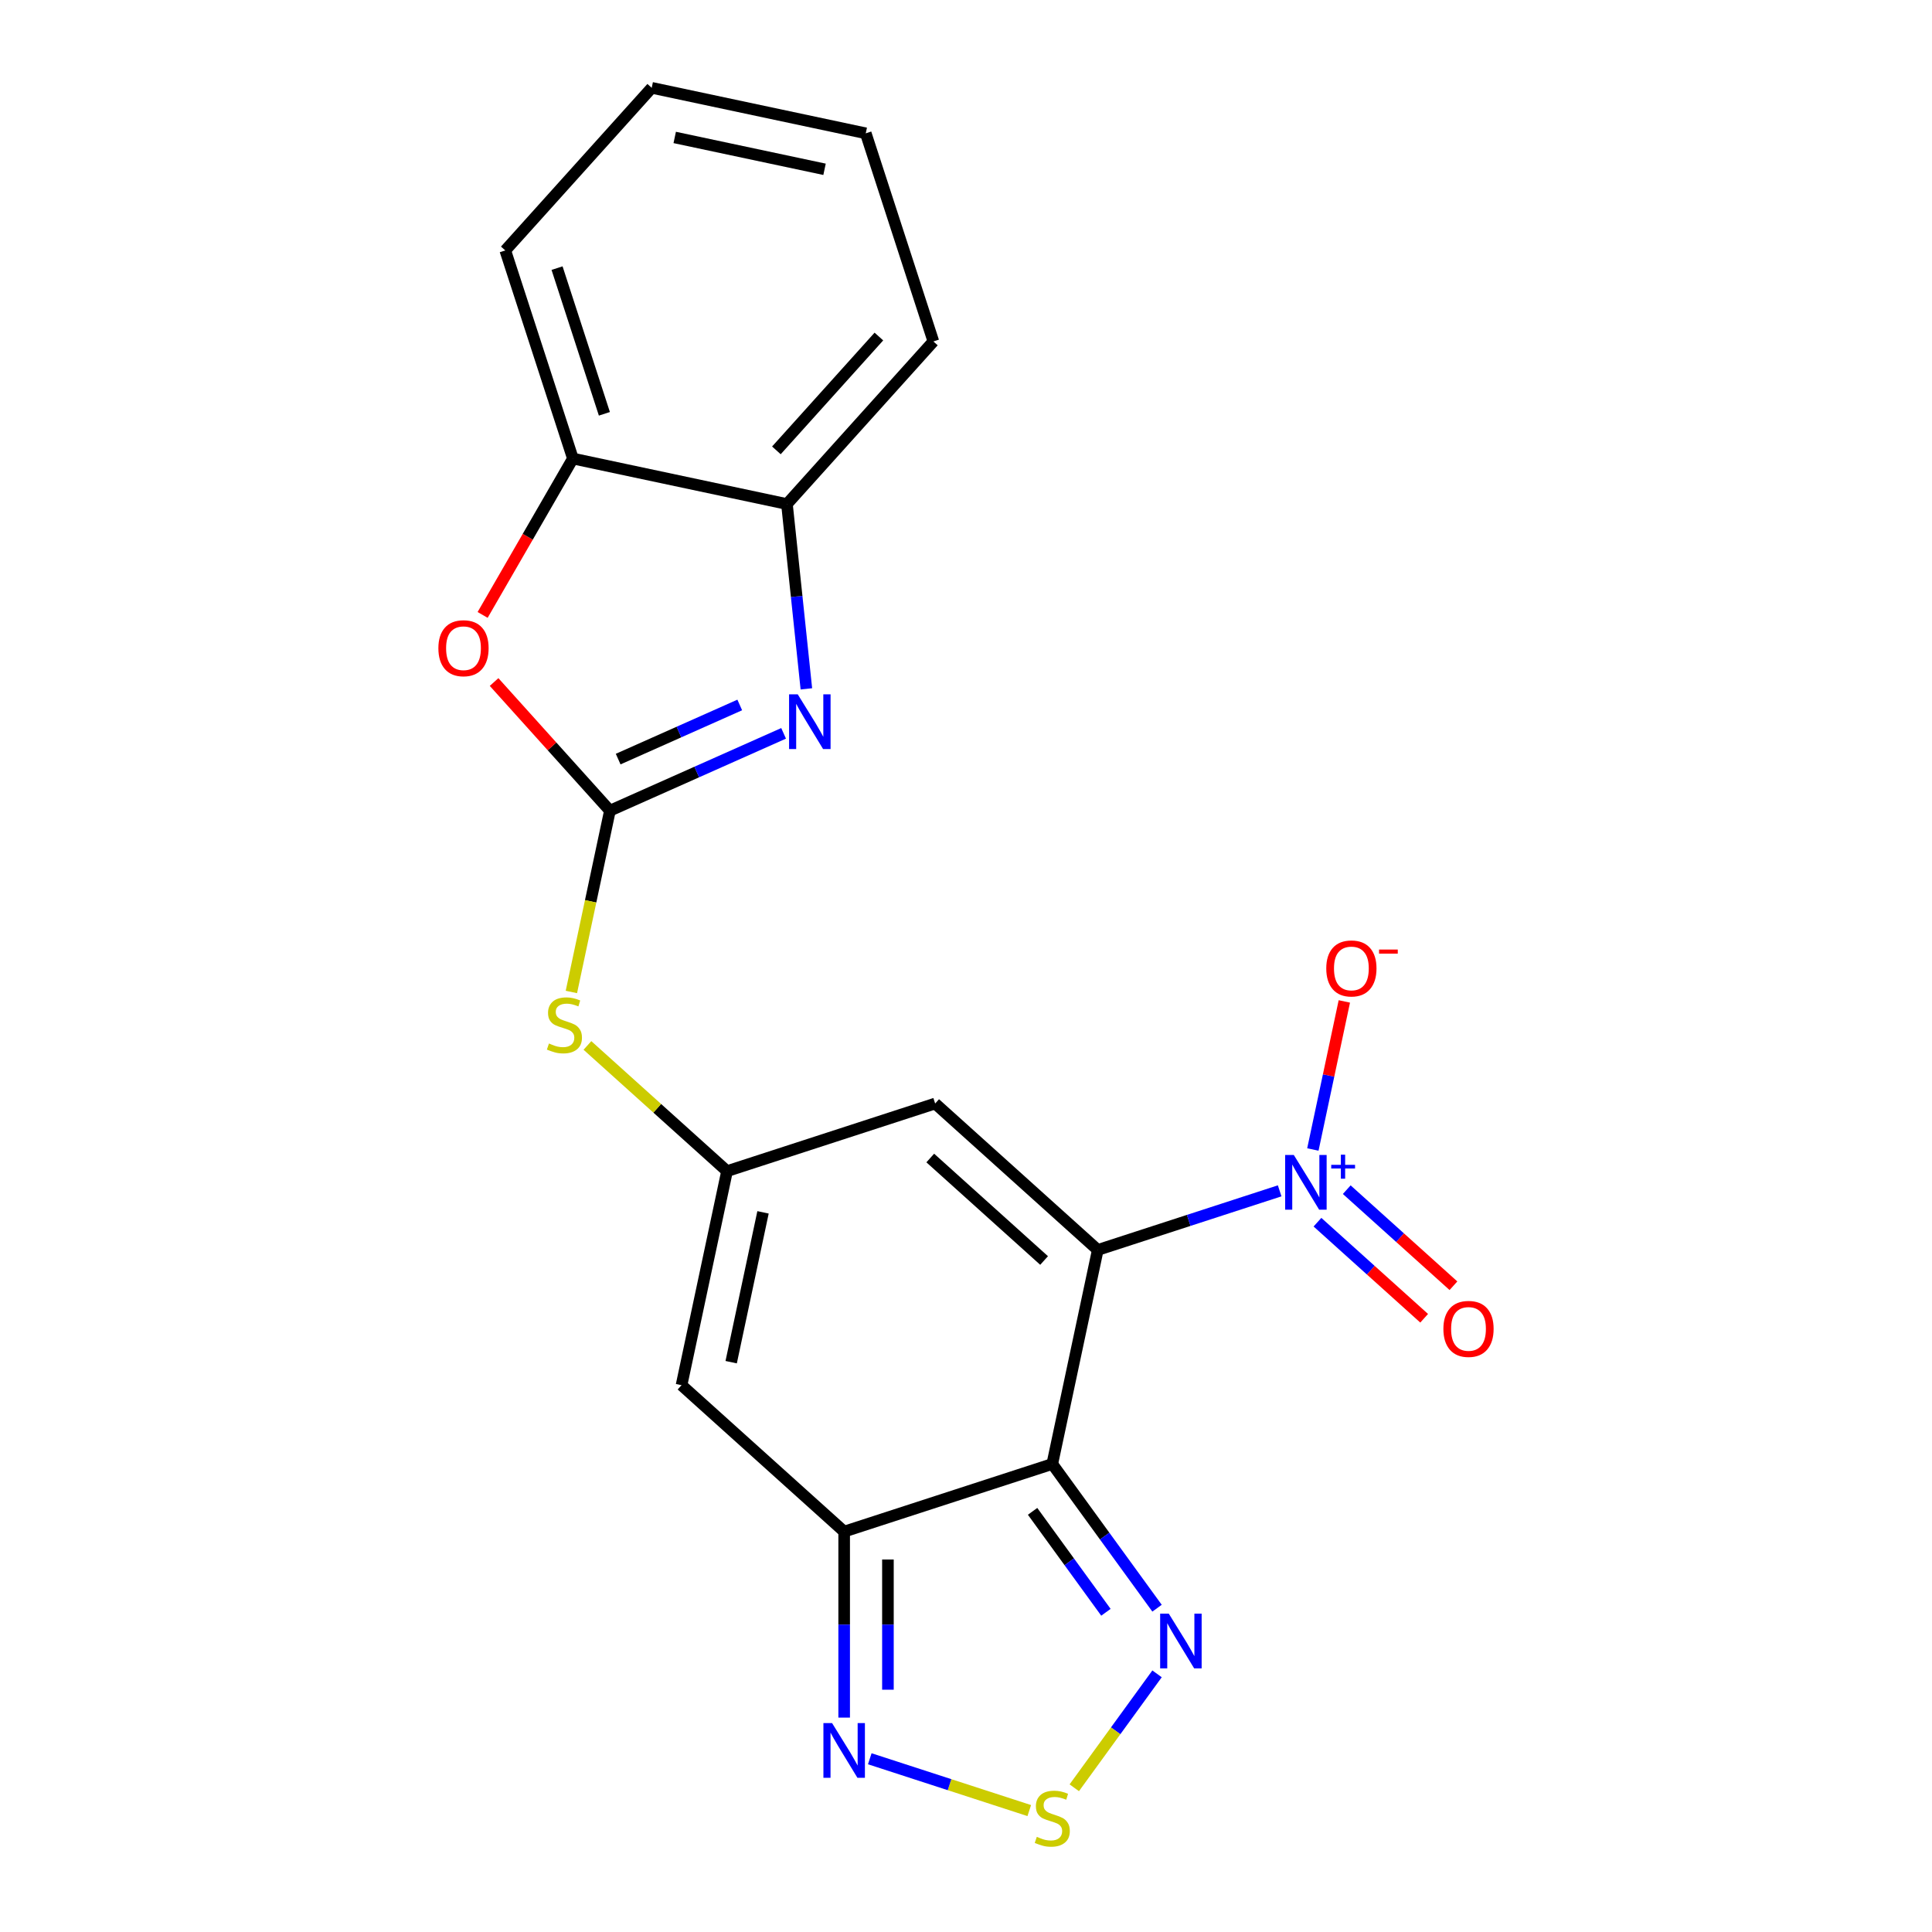<?xml version='1.0' encoding='iso-8859-1'?>
<svg version='1.1' baseProfile='full'
              xmlns='http://www.w3.org/2000/svg'
                      xmlns:rdkit='http://www.rdkit.org/xml'
                      xmlns:xlink='http://www.w3.org/1999/xlink'
                  xml:space='preserve'
width='1000px' height='1000px' viewBox='0 0 1000 1000'>
<!-- END OF HEADER -->
<rect style='opacity:1.0;fill:#FFFFFF;stroke:none' width='1000' height='1000' x='0' y='0'> </rect>
<path class='bond-0' d='M 568.205,646.969 L 544.656,757.757' style='fill:none;fill-rule:evenodd;stroke:#000000;stroke-width:6px;stroke-linecap:butt;stroke-linejoin:miter;stroke-opacity:1' />
<path class='bond-1' d='M 568.205,646.969 L 615.279,631.674' style='fill:none;fill-rule:evenodd;stroke:#000000;stroke-width:6px;stroke-linecap:butt;stroke-linejoin:miter;stroke-opacity:1' />
<path class='bond-1' d='M 615.279,631.674 L 662.353,616.378' style='fill:none;fill-rule:evenodd;stroke:#0000FF;stroke-width:6px;stroke-linecap:butt;stroke-linejoin:miter;stroke-opacity:1' />
<path class='bond-5' d='M 568.205,646.969 L 484.034,571.181' style='fill:none;fill-rule:evenodd;stroke:#000000;stroke-width:6px;stroke-linecap:butt;stroke-linejoin:miter;stroke-opacity:1' />
<path class='bond-5' d='M 540.422,652.435 L 481.502,599.384' style='fill:none;fill-rule:evenodd;stroke:#000000;stroke-width:6px;stroke-linecap:butt;stroke-linejoin:miter;stroke-opacity:1' />
<path class='bond-2' d='M 544.656,757.757 L 436.937,792.758' style='fill:none;fill-rule:evenodd;stroke:#000000;stroke-width:6px;stroke-linecap:butt;stroke-linejoin:miter;stroke-opacity:1' />
<path class='bond-8' d='M 544.656,757.757 L 571.771,795.077' style='fill:none;fill-rule:evenodd;stroke:#000000;stroke-width:6px;stroke-linecap:butt;stroke-linejoin:miter;stroke-opacity:1' />
<path class='bond-8' d='M 571.771,795.077 L 598.886,832.398' style='fill:none;fill-rule:evenodd;stroke:#0000FF;stroke-width:6px;stroke-linecap:butt;stroke-linejoin:miter;stroke-opacity:1' />
<path class='bond-8' d='M 534.464,782.268 L 553.445,808.392' style='fill:none;fill-rule:evenodd;stroke:#000000;stroke-width:6px;stroke-linecap:butt;stroke-linejoin:miter;stroke-opacity:1' />
<path class='bond-8' d='M 553.445,808.392 L 572.425,834.516' style='fill:none;fill-rule:evenodd;stroke:#0000FF;stroke-width:6px;stroke-linecap:butt;stroke-linejoin:miter;stroke-opacity:1' />
<path class='bond-15' d='M 679.537,594.977 L 687.682,556.658' style='fill:none;fill-rule:evenodd;stroke:#0000FF;stroke-width:6px;stroke-linecap:butt;stroke-linejoin:miter;stroke-opacity:1' />
<path class='bond-15' d='M 687.682,556.658 L 695.827,518.338' style='fill:none;fill-rule:evenodd;stroke:#FF0000;stroke-width:6px;stroke-linecap:butt;stroke-linejoin:miter;stroke-opacity:1' />
<path class='bond-16' d='M 681.918,632.606 L 709.53,657.468' style='fill:none;fill-rule:evenodd;stroke:#0000FF;stroke-width:6px;stroke-linecap:butt;stroke-linejoin:miter;stroke-opacity:1' />
<path class='bond-16' d='M 709.53,657.468 L 737.142,682.33' style='fill:none;fill-rule:evenodd;stroke:#FF0000;stroke-width:6px;stroke-linecap:butt;stroke-linejoin:miter;stroke-opacity:1' />
<path class='bond-16' d='M 697.075,615.772 L 724.687,640.634' style='fill:none;fill-rule:evenodd;stroke:#0000FF;stroke-width:6px;stroke-linecap:butt;stroke-linejoin:miter;stroke-opacity:1' />
<path class='bond-16' d='M 724.687,640.634 L 752.3,665.496' style='fill:none;fill-rule:evenodd;stroke:#FF0000;stroke-width:6px;stroke-linecap:butt;stroke-linejoin:miter;stroke-opacity:1' />
<path class='bond-10' d='M 436.937,792.758 L 436.937,840.893' style='fill:none;fill-rule:evenodd;stroke:#000000;stroke-width:6px;stroke-linecap:butt;stroke-linejoin:miter;stroke-opacity:1' />
<path class='bond-10' d='M 436.937,840.893 L 436.937,889.029' style='fill:none;fill-rule:evenodd;stroke:#0000FF;stroke-width:6px;stroke-linecap:butt;stroke-linejoin:miter;stroke-opacity:1' />
<path class='bond-10' d='M 459.589,807.198 L 459.589,840.893' style='fill:none;fill-rule:evenodd;stroke:#000000;stroke-width:6px;stroke-linecap:butt;stroke-linejoin:miter;stroke-opacity:1' />
<path class='bond-10' d='M 459.589,840.893 L 459.589,874.589' style='fill:none;fill-rule:evenodd;stroke:#0000FF;stroke-width:6px;stroke-linecap:butt;stroke-linejoin:miter;stroke-opacity:1' />
<path class='bond-21' d='M 436.937,792.758 L 352.766,716.97' style='fill:none;fill-rule:evenodd;stroke:#000000;stroke-width:6px;stroke-linecap:butt;stroke-linejoin:miter;stroke-opacity:1' />
<path class='bond-3' d='M 315.692,419.605 L 305.719,466.524' style='fill:none;fill-rule:evenodd;stroke:#000000;stroke-width:6px;stroke-linecap:butt;stroke-linejoin:miter;stroke-opacity:1' />
<path class='bond-3' d='M 305.719,466.524 L 295.746,513.442' style='fill:none;fill-rule:evenodd;stroke:#CCCC00;stroke-width:6px;stroke-linecap:butt;stroke-linejoin:miter;stroke-opacity:1' />
<path class='bond-4' d='M 315.692,419.605 L 360.642,399.592' style='fill:none;fill-rule:evenodd;stroke:#000000;stroke-width:6px;stroke-linecap:butt;stroke-linejoin:miter;stroke-opacity:1' />
<path class='bond-4' d='M 360.642,399.592 L 405.592,379.579' style='fill:none;fill-rule:evenodd;stroke:#0000FF;stroke-width:6px;stroke-linecap:butt;stroke-linejoin:miter;stroke-opacity:1' />
<path class='bond-4' d='M 319.963,392.907 L 351.428,378.898' style='fill:none;fill-rule:evenodd;stroke:#000000;stroke-width:6px;stroke-linecap:butt;stroke-linejoin:miter;stroke-opacity:1' />
<path class='bond-4' d='M 351.428,378.898 L 382.893,364.889' style='fill:none;fill-rule:evenodd;stroke:#0000FF;stroke-width:6px;stroke-linecap:butt;stroke-linejoin:miter;stroke-opacity:1' />
<path class='bond-11' d='M 315.692,419.605 L 285.714,386.311' style='fill:none;fill-rule:evenodd;stroke:#000000;stroke-width:6px;stroke-linecap:butt;stroke-linejoin:miter;stroke-opacity:1' />
<path class='bond-11' d='M 285.714,386.311 L 255.736,353.017' style='fill:none;fill-rule:evenodd;stroke:#FF0000;stroke-width:6px;stroke-linecap:butt;stroke-linejoin:miter;stroke-opacity:1' />
<path class='bond-13' d='M 417.377,356.545 L 412.351,308.72' style='fill:none;fill-rule:evenodd;stroke:#0000FF;stroke-width:6px;stroke-linecap:butt;stroke-linejoin:miter;stroke-opacity:1' />
<path class='bond-13' d='M 412.351,308.72 L 407.324,260.894' style='fill:none;fill-rule:evenodd;stroke:#000000;stroke-width:6px;stroke-linecap:butt;stroke-linejoin:miter;stroke-opacity:1' />
<path class='bond-6' d='M 484.034,571.181 L 376.314,606.181' style='fill:none;fill-rule:evenodd;stroke:#000000;stroke-width:6px;stroke-linecap:butt;stroke-linejoin:miter;stroke-opacity:1' />
<path class='bond-7' d='M 376.314,606.181 L 352.766,716.97' style='fill:none;fill-rule:evenodd;stroke:#000000;stroke-width:6px;stroke-linecap:butt;stroke-linejoin:miter;stroke-opacity:1' />
<path class='bond-7' d='M 394.94,627.509 L 378.455,705.061' style='fill:none;fill-rule:evenodd;stroke:#000000;stroke-width:6px;stroke-linecap:butt;stroke-linejoin:miter;stroke-opacity:1' />
<path class='bond-12' d='M 376.314,606.181 L 340.185,573.65' style='fill:none;fill-rule:evenodd;stroke:#000000;stroke-width:6px;stroke-linecap:butt;stroke-linejoin:miter;stroke-opacity:1' />
<path class='bond-12' d='M 340.185,573.65 L 304.055,541.119' style='fill:none;fill-rule:evenodd;stroke:#CCCC00;stroke-width:6px;stroke-linecap:butt;stroke-linejoin:miter;stroke-opacity:1' />
<path class='bond-9' d='M 598.886,866.381 L 577.464,895.865' style='fill:none;fill-rule:evenodd;stroke:#0000FF;stroke-width:6px;stroke-linecap:butt;stroke-linejoin:miter;stroke-opacity:1' />
<path class='bond-9' d='M 577.464,895.865 L 556.043,925.349' style='fill:none;fill-rule:evenodd;stroke:#CCCC00;stroke-width:6px;stroke-linecap:butt;stroke-linejoin:miter;stroke-opacity:1' />
<path class='bond-22' d='M 532.745,937.151 L 491.47,923.74' style='fill:none;fill-rule:evenodd;stroke:#CCCC00;stroke-width:6px;stroke-linecap:butt;stroke-linejoin:miter;stroke-opacity:1' />
<path class='bond-22' d='M 491.47,923.74 L 450.195,910.329' style='fill:none;fill-rule:evenodd;stroke:#0000FF;stroke-width:6px;stroke-linecap:butt;stroke-linejoin:miter;stroke-opacity:1' />
<path class='bond-14' d='M 249.807,318.283 L 273.171,277.814' style='fill:none;fill-rule:evenodd;stroke:#FF0000;stroke-width:6px;stroke-linecap:butt;stroke-linejoin:miter;stroke-opacity:1' />
<path class='bond-14' d='M 273.171,277.814 L 296.536,237.345' style='fill:none;fill-rule:evenodd;stroke:#000000;stroke-width:6px;stroke-linecap:butt;stroke-linejoin:miter;stroke-opacity:1' />
<path class='bond-17' d='M 407.324,260.894 L 483.112,176.723' style='fill:none;fill-rule:evenodd;stroke:#000000;stroke-width:6px;stroke-linecap:butt;stroke-linejoin:miter;stroke-opacity:1' />
<path class='bond-17' d='M 401.858,233.111 L 454.909,174.191' style='fill:none;fill-rule:evenodd;stroke:#000000;stroke-width:6px;stroke-linecap:butt;stroke-linejoin:miter;stroke-opacity:1' />
<path class='bond-23' d='M 407.324,260.894 L 296.536,237.345' style='fill:none;fill-rule:evenodd;stroke:#000000;stroke-width:6px;stroke-linecap:butt;stroke-linejoin:miter;stroke-opacity:1' />
<path class='bond-18' d='M 296.536,237.345 L 261.535,129.626' style='fill:none;fill-rule:evenodd;stroke:#000000;stroke-width:6px;stroke-linecap:butt;stroke-linejoin:miter;stroke-opacity:1' />
<path class='bond-18' d='M 312.83,214.187 L 288.329,138.783' style='fill:none;fill-rule:evenodd;stroke:#000000;stroke-width:6px;stroke-linecap:butt;stroke-linejoin:miter;stroke-opacity:1' />
<path class='bond-20' d='M 483.112,176.723 L 448.112,69.003' style='fill:none;fill-rule:evenodd;stroke:#000000;stroke-width:6px;stroke-linecap:butt;stroke-linejoin:miter;stroke-opacity:1' />
<path class='bond-19' d='M 261.535,129.626 L 337.323,45.455' style='fill:none;fill-rule:evenodd;stroke:#000000;stroke-width:6px;stroke-linecap:butt;stroke-linejoin:miter;stroke-opacity:1' />
<path class='bond-24' d='M 337.323,45.455 L 448.112,69.003' style='fill:none;fill-rule:evenodd;stroke:#000000;stroke-width:6px;stroke-linecap:butt;stroke-linejoin:miter;stroke-opacity:1' />
<path class='bond-24' d='M 349.232,71.144 L 426.784,87.629' style='fill:none;fill-rule:evenodd;stroke:#000000;stroke-width:6px;stroke-linecap:butt;stroke-linejoin:miter;stroke-opacity:1' />
<path  class='atom-2' d='M 669.665 597.809
L 678.945 612.809
Q 679.865 614.289, 681.345 616.969
Q 682.825 619.649, 682.905 619.809
L 682.905 597.809
L 686.665 597.809
L 686.665 626.129
L 682.785 626.129
L 672.825 609.729
Q 671.665 607.809, 670.425 605.609
Q 669.225 603.409, 668.865 602.729
L 668.865 626.129
L 665.185 626.129
L 665.185 597.809
L 669.665 597.809
' fill='#0000FF'/>
<path  class='atom-2' d='M 689.041 602.914
L 694.03 602.914
L 694.03 597.66
L 696.248 597.66
L 696.248 602.914
L 701.37 602.914
L 701.37 604.814
L 696.248 604.814
L 696.248 610.094
L 694.03 610.094
L 694.03 604.814
L 689.041 604.814
L 689.041 602.914
' fill='#0000FF'/>
<path  class='atom-5' d='M 412.903 359.377
L 422.183 374.377
Q 423.103 375.857, 424.583 378.537
Q 426.063 381.217, 426.143 381.377
L 426.143 359.377
L 429.903 359.377
L 429.903 387.697
L 426.023 387.697
L 416.063 371.297
Q 414.903 369.377, 413.663 367.177
Q 412.463 364.977, 412.103 364.297
L 412.103 387.697
L 408.423 387.697
L 408.423 359.377
L 412.903 359.377
' fill='#0000FF'/>
<path  class='atom-9' d='M 604.971 835.229
L 614.251 850.229
Q 615.171 851.709, 616.651 854.389
Q 618.131 857.069, 618.211 857.229
L 618.211 835.229
L 621.971 835.229
L 621.971 863.549
L 618.091 863.549
L 608.131 847.149
Q 606.971 845.229, 605.731 843.029
Q 604.531 840.829, 604.171 840.149
L 604.171 863.549
L 600.491 863.549
L 600.491 835.229
L 604.971 835.229
' fill='#0000FF'/>
<path  class='atom-10' d='M 536.656 950.741
Q 536.976 950.861, 538.296 951.421
Q 539.616 951.981, 541.056 952.341
Q 542.536 952.661, 543.976 952.661
Q 546.656 952.661, 548.216 951.381
Q 549.776 950.061, 549.776 947.781
Q 549.776 946.221, 548.976 945.261
Q 548.216 944.301, 547.016 943.781
Q 545.816 943.261, 543.816 942.661
Q 541.296 941.901, 539.776 941.181
Q 538.296 940.461, 537.216 938.941
Q 536.176 937.421, 536.176 934.861
Q 536.176 931.301, 538.576 929.101
Q 541.016 926.901, 545.816 926.901
Q 549.096 926.901, 552.816 928.461
L 551.896 931.541
Q 548.496 930.141, 545.936 930.141
Q 543.176 930.141, 541.656 931.301
Q 540.136 932.421, 540.176 934.381
Q 540.176 935.901, 540.936 936.821
Q 541.736 937.741, 542.856 938.261
Q 544.016 938.781, 545.936 939.381
Q 548.496 940.181, 550.016 940.981
Q 551.536 941.781, 552.616 943.421
Q 553.736 945.021, 553.736 947.781
Q 553.736 951.701, 551.096 953.821
Q 548.496 955.901, 544.136 955.901
Q 541.616 955.901, 539.696 955.341
Q 537.816 954.821, 535.576 953.901
L 536.656 950.741
' fill='#CCCC00'/>
<path  class='atom-11' d='M 430.677 891.861
L 439.957 906.861
Q 440.877 908.341, 442.357 911.021
Q 443.837 913.701, 443.917 913.861
L 443.917 891.861
L 447.677 891.861
L 447.677 920.181
L 443.797 920.181
L 433.837 903.781
Q 432.677 901.861, 431.437 899.661
Q 430.237 897.461, 429.877 896.781
L 429.877 920.181
L 426.197 920.181
L 426.197 891.861
L 430.677 891.861
' fill='#0000FF'/>
<path  class='atom-12' d='M 226.904 335.514
Q 226.904 328.714, 230.264 324.914
Q 233.624 321.114, 239.904 321.114
Q 246.184 321.114, 249.544 324.914
Q 252.904 328.714, 252.904 335.514
Q 252.904 342.394, 249.504 346.314
Q 246.104 350.194, 239.904 350.194
Q 233.664 350.194, 230.264 346.314
Q 226.904 342.434, 226.904 335.514
M 239.904 346.994
Q 244.224 346.994, 246.544 344.114
Q 248.904 341.194, 248.904 335.514
Q 248.904 329.954, 246.544 327.154
Q 244.224 324.314, 239.904 324.314
Q 235.584 324.314, 233.224 327.114
Q 230.904 329.914, 230.904 335.514
Q 230.904 341.234, 233.224 344.114
Q 235.584 346.994, 239.904 346.994
' fill='#FF0000'/>
<path  class='atom-13' d='M 284.143 540.113
Q 284.463 540.233, 285.783 540.793
Q 287.103 541.353, 288.543 541.713
Q 290.023 542.033, 291.463 542.033
Q 294.143 542.033, 295.703 540.753
Q 297.263 539.433, 297.263 537.153
Q 297.263 535.593, 296.463 534.633
Q 295.703 533.673, 294.503 533.153
Q 293.303 532.633, 291.303 532.033
Q 288.783 531.273, 287.263 530.553
Q 285.783 529.833, 284.703 528.313
Q 283.663 526.793, 283.663 524.233
Q 283.663 520.673, 286.063 518.473
Q 288.503 516.273, 293.303 516.273
Q 296.583 516.273, 300.303 517.833
L 299.383 520.913
Q 295.983 519.513, 293.423 519.513
Q 290.663 519.513, 289.143 520.673
Q 287.623 521.793, 287.663 523.753
Q 287.663 525.273, 288.423 526.193
Q 289.223 527.113, 290.343 527.633
Q 291.503 528.153, 293.423 528.753
Q 295.983 529.553, 297.503 530.353
Q 299.023 531.153, 300.103 532.793
Q 301.223 534.393, 301.223 537.153
Q 301.223 541.073, 298.583 543.193
Q 295.983 545.273, 291.623 545.273
Q 289.103 545.273, 287.183 544.713
Q 285.303 544.193, 283.063 543.273
L 284.143 540.113
' fill='#CCCC00'/>
<path  class='atom-16' d='M 686.474 501.261
Q 686.474 494.461, 689.834 490.661
Q 693.194 486.861, 699.474 486.861
Q 705.754 486.861, 709.114 490.661
Q 712.474 494.461, 712.474 501.261
Q 712.474 508.141, 709.074 512.061
Q 705.674 515.941, 699.474 515.941
Q 693.234 515.941, 689.834 512.061
Q 686.474 508.181, 686.474 501.261
M 699.474 512.741
Q 703.794 512.741, 706.114 509.861
Q 708.474 506.941, 708.474 501.261
Q 708.474 495.701, 706.114 492.901
Q 703.794 490.061, 699.474 490.061
Q 695.154 490.061, 692.794 492.861
Q 690.474 495.661, 690.474 501.261
Q 690.474 506.981, 692.794 509.861
Q 695.154 512.741, 699.474 512.741
' fill='#FF0000'/>
<path  class='atom-16' d='M 713.794 491.483
L 723.482 491.483
L 723.482 493.595
L 713.794 493.595
L 713.794 491.483
' fill='#FF0000'/>
<path  class='atom-17' d='M 747.096 687.837
Q 747.096 681.037, 750.456 677.237
Q 753.816 673.437, 760.096 673.437
Q 766.376 673.437, 769.736 677.237
Q 773.096 681.037, 773.096 687.837
Q 773.096 694.717, 769.696 698.637
Q 766.296 702.517, 760.096 702.517
Q 753.856 702.517, 750.456 698.637
Q 747.096 694.757, 747.096 687.837
M 760.096 699.317
Q 764.416 699.317, 766.736 696.437
Q 769.096 693.517, 769.096 687.837
Q 769.096 682.277, 766.736 679.477
Q 764.416 676.637, 760.096 676.637
Q 755.776 676.637, 753.416 679.437
Q 751.096 682.237, 751.096 687.837
Q 751.096 693.557, 753.416 696.437
Q 755.776 699.317, 760.096 699.317
' fill='#FF0000'/>
</svg>

